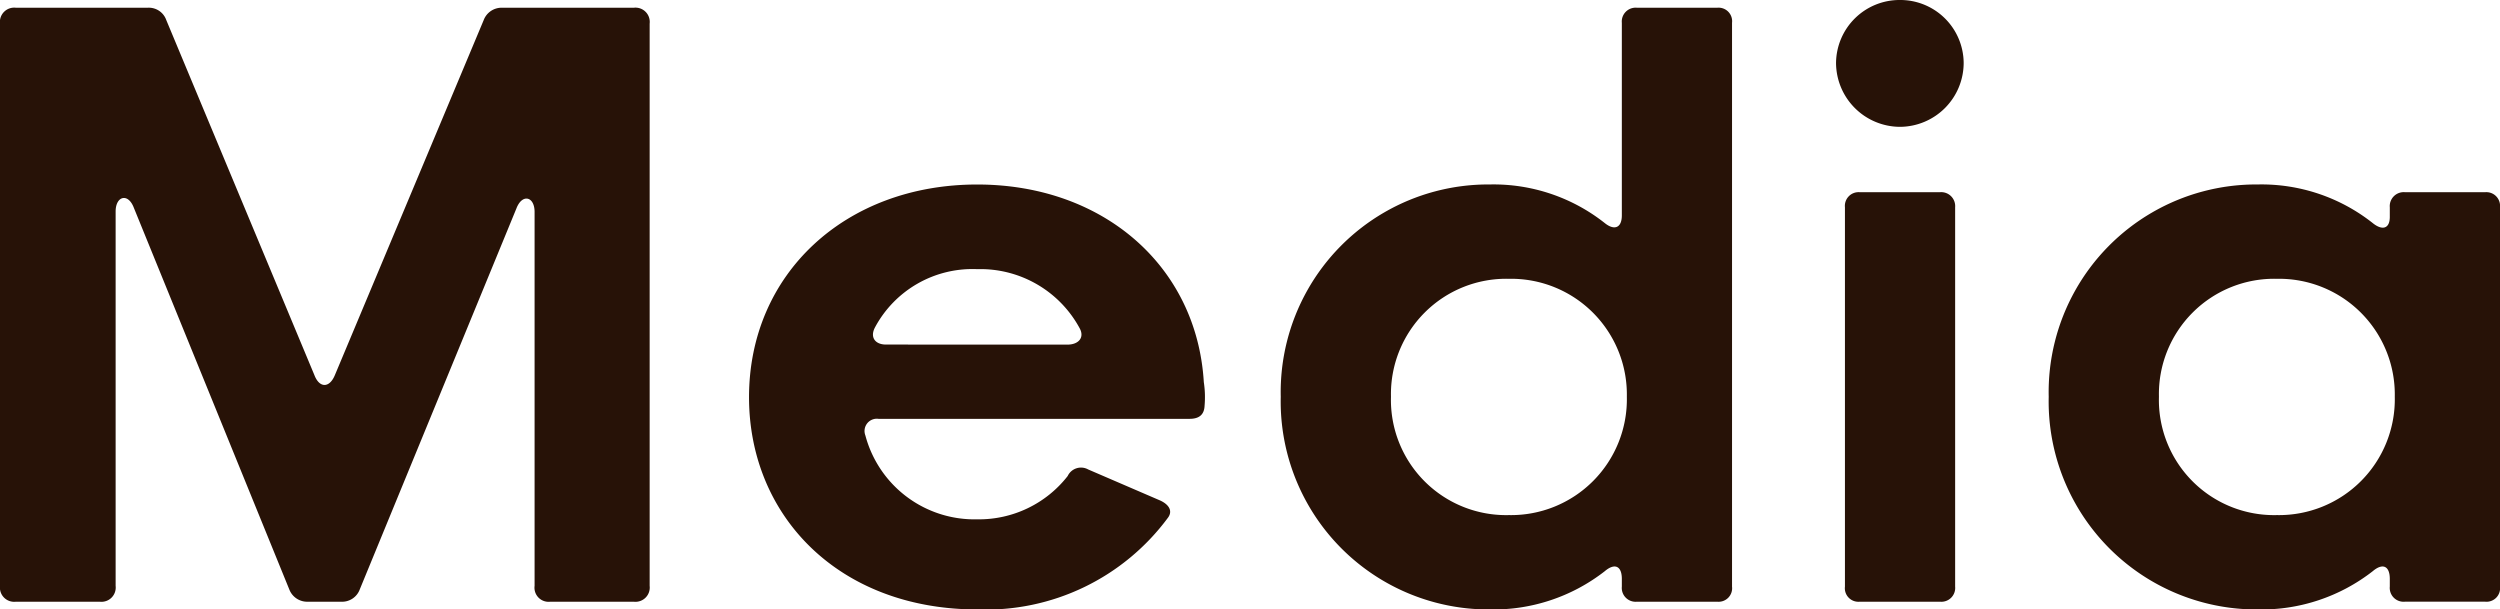 <svg xmlns="http://www.w3.org/2000/svg" width="107.326" height="26.164" viewBox="0 0 107.326 26.164"><path d="M6.574,0a.613.613,0,0,0,.681-.681v-16.07c0-.664.531-.813.78-.166L14.709-.531a.823.823,0,0,0,.8.531h1.428a.808.808,0,0,0,.8-.531l6.724-16.353c.249-.647.78-.515.78.149V-.681A.606.606,0,0,0,25.915,0H29.5a.613.613,0,0,0,.681-.681V-24.819A.613.613,0,0,0,29.5-25.5H23.856a.823.823,0,0,0-.8.531L16.668-9.729c-.232.564-.664.564-.88,0L9.43-24.969a.794.794,0,0,0-.8-.531H2.972a.613.613,0,0,0-.681.681V-.681A.613.613,0,0,0,2.972,0ZM44.259.332A9.723,9.723,0,0,0,52.427-3.6c.216-.282.066-.564-.332-.747L49.007-5.678a.632.632,0,0,0-.88.282,4.833,4.833,0,0,1-3.885,1.859,4.847,4.847,0,0,1-4.8-3.6.527.527,0,0,1,.564-.714H53.357c.4,0,.631-.166.647-.564a4.263,4.263,0,0,0-.033-1.013c-.3-4.98-4.316-8.483-9.729-8.483-5.661,0-9.795,3.835-9.795,9.131C34.448-3.7,38.283.332,44.259.332ZM40.325-11.04c-.465,0-.7-.315-.465-.747a4.744,4.744,0,0,1,4.383-2.49,4.843,4.843,0,0,1,4.4,2.54c.216.4-.05.7-.531.7ZM66.256.332a7.777,7.777,0,0,0,4.931-1.644c.432-.365.73-.216.73.332v.332A.594.594,0,0,0,72.564,0h3.453a.581.581,0,0,0,.631-.647V-24.853a.581.581,0,0,0-.631-.647H72.564a.594.594,0,0,0-.647.647v8.268c0,.531-.315.664-.73.332a7.7,7.7,0,0,0-4.931-1.66A8.914,8.914,0,0,0,57.274-8.8,8.928,8.928,0,0,0,66.256.332Zm.813-4.051A4.944,4.944,0,0,1,62.006-8.8a4.95,4.95,0,0,1,5.063-5.063A4.969,4.969,0,0,1,72.132-8.8,4.973,4.973,0,0,1,67.069-3.719Zm16.8-16.668a2.749,2.749,0,0,0,2.723-2.739,2.721,2.721,0,0,0-2.723-2.706,2.728,2.728,0,0,0-2.756,2.706A2.756,2.756,0,0,0,83.869-20.387ZM85.579,0a.594.594,0,0,0,.647-.647V-16.934a.6.6,0,0,0-.647-.647H82.126a.589.589,0,0,0-.631.647V-.647A.581.581,0,0,0,82.126,0ZM99.225.332a7.777,7.777,0,0,0,4.931-1.644c.432-.365.73-.216.73.332v.332a.594.594,0,0,0,.647.647h3.453a.581.581,0,0,0,.631-.647V-16.934a.589.589,0,0,0-.631-.647h-3.453a.6.6,0,0,0-.647.647v.415c0,.5-.315.6-.73.266a7.7,7.7,0,0,0-4.931-1.66A8.914,8.914,0,0,0,90.243-8.8,8.928,8.928,0,0,0,99.225.332Zm.813-4.051A4.944,4.944,0,0,1,94.975-8.8a4.95,4.95,0,0,1,5.063-5.063A4.969,4.969,0,0,1,105.1-8.8,4.973,4.973,0,0,1,100.038-3.719Z" transform="translate(-2.291 25.832)" fill="#271207"/></svg>